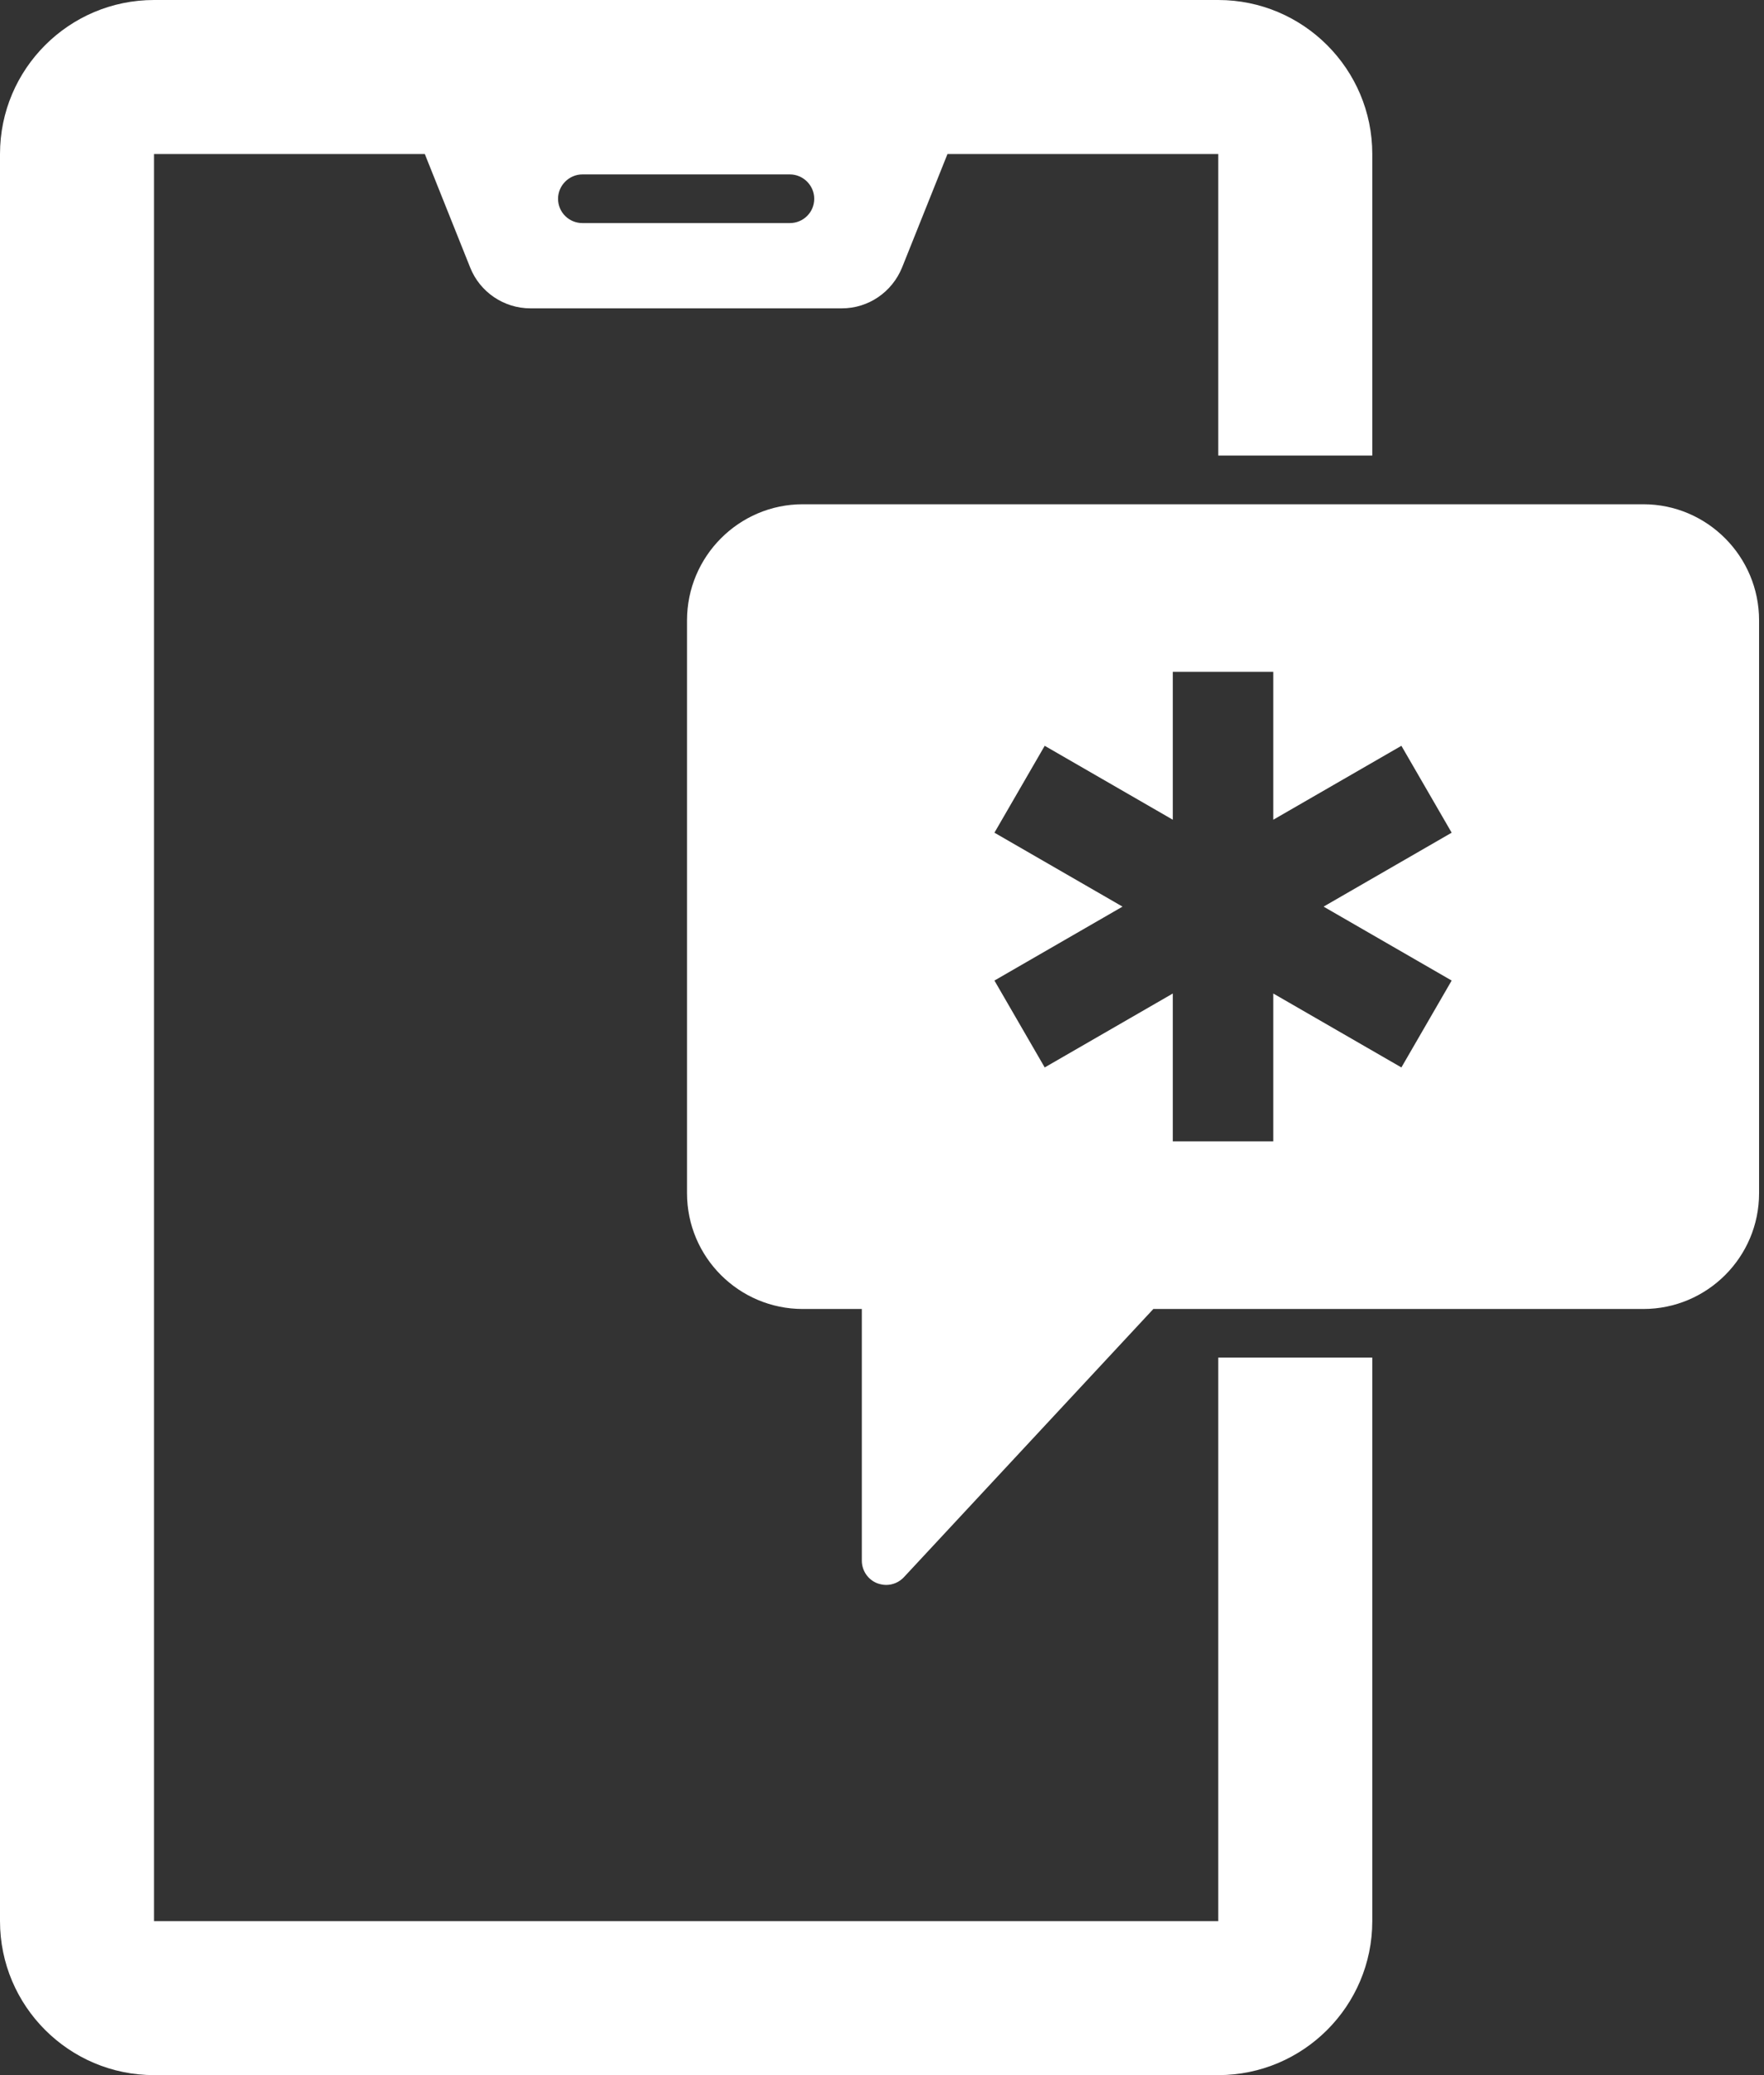<svg width="34" height="40" viewBox="0 0 34 40" fill="none" xmlns="http://www.w3.org/2000/svg">
<rect x="0" y="0" width="34" height="40" fill="#333333" stroke="none"/>
<path d="M26.45 8.781V2.969C26.45 1.331 25.119 0 23.481 0H2.969C1.331 0 0 1.331 0 2.969V37.031C0 38.669 1.331 40 2.969 40H23.481C25.119 40 26.45 38.669 26.45 37.031V26.169H23.481V37.031H2.969V2.969H8.188L9.062 5.156C9.25 5.631 9.713 5.944 10.225 5.944H16.225C16.738 5.944 17.194 5.631 17.387 5.156L18.262 2.969H23.481V8.781H26.45ZM15.225 4.3H11.225C10.969 4.3 10.756 4.094 10.756 3.831C10.756 3.575 10.969 3.362 11.225 3.362H15.225C15.481 3.362 15.694 3.575 15.694 3.831C15.694 4.094 15.481 4.3 15.225 4.3Z" fill="white"/>
<path d="M31.674 9.72H15.473C14.242 9.72 13.242 10.726 13.242 11.957V23.001C13.242 24.232 14.242 25.232 15.473 25.232H16.611V30.082C16.611 30.276 16.73 30.451 16.911 30.52C16.961 30.538 17.023 30.551 17.08 30.551C17.205 30.551 17.33 30.501 17.423 30.401L22.23 25.232H31.674C32.905 25.232 33.905 24.232 33.905 23.001V11.957C33.905 10.726 32.905 9.72 31.674 9.72ZM27.98 18.901L27.011 20.576L24.542 19.151V22.001H22.605V19.151L20.136 20.576L19.167 18.901L21.636 17.476L19.167 16.051L20.136 14.376L22.605 15.801V12.951H24.542V15.801L27.011 14.376L27.98 16.051L25.511 17.476L27.98 18.901Z" fill="white"/>
</svg>
